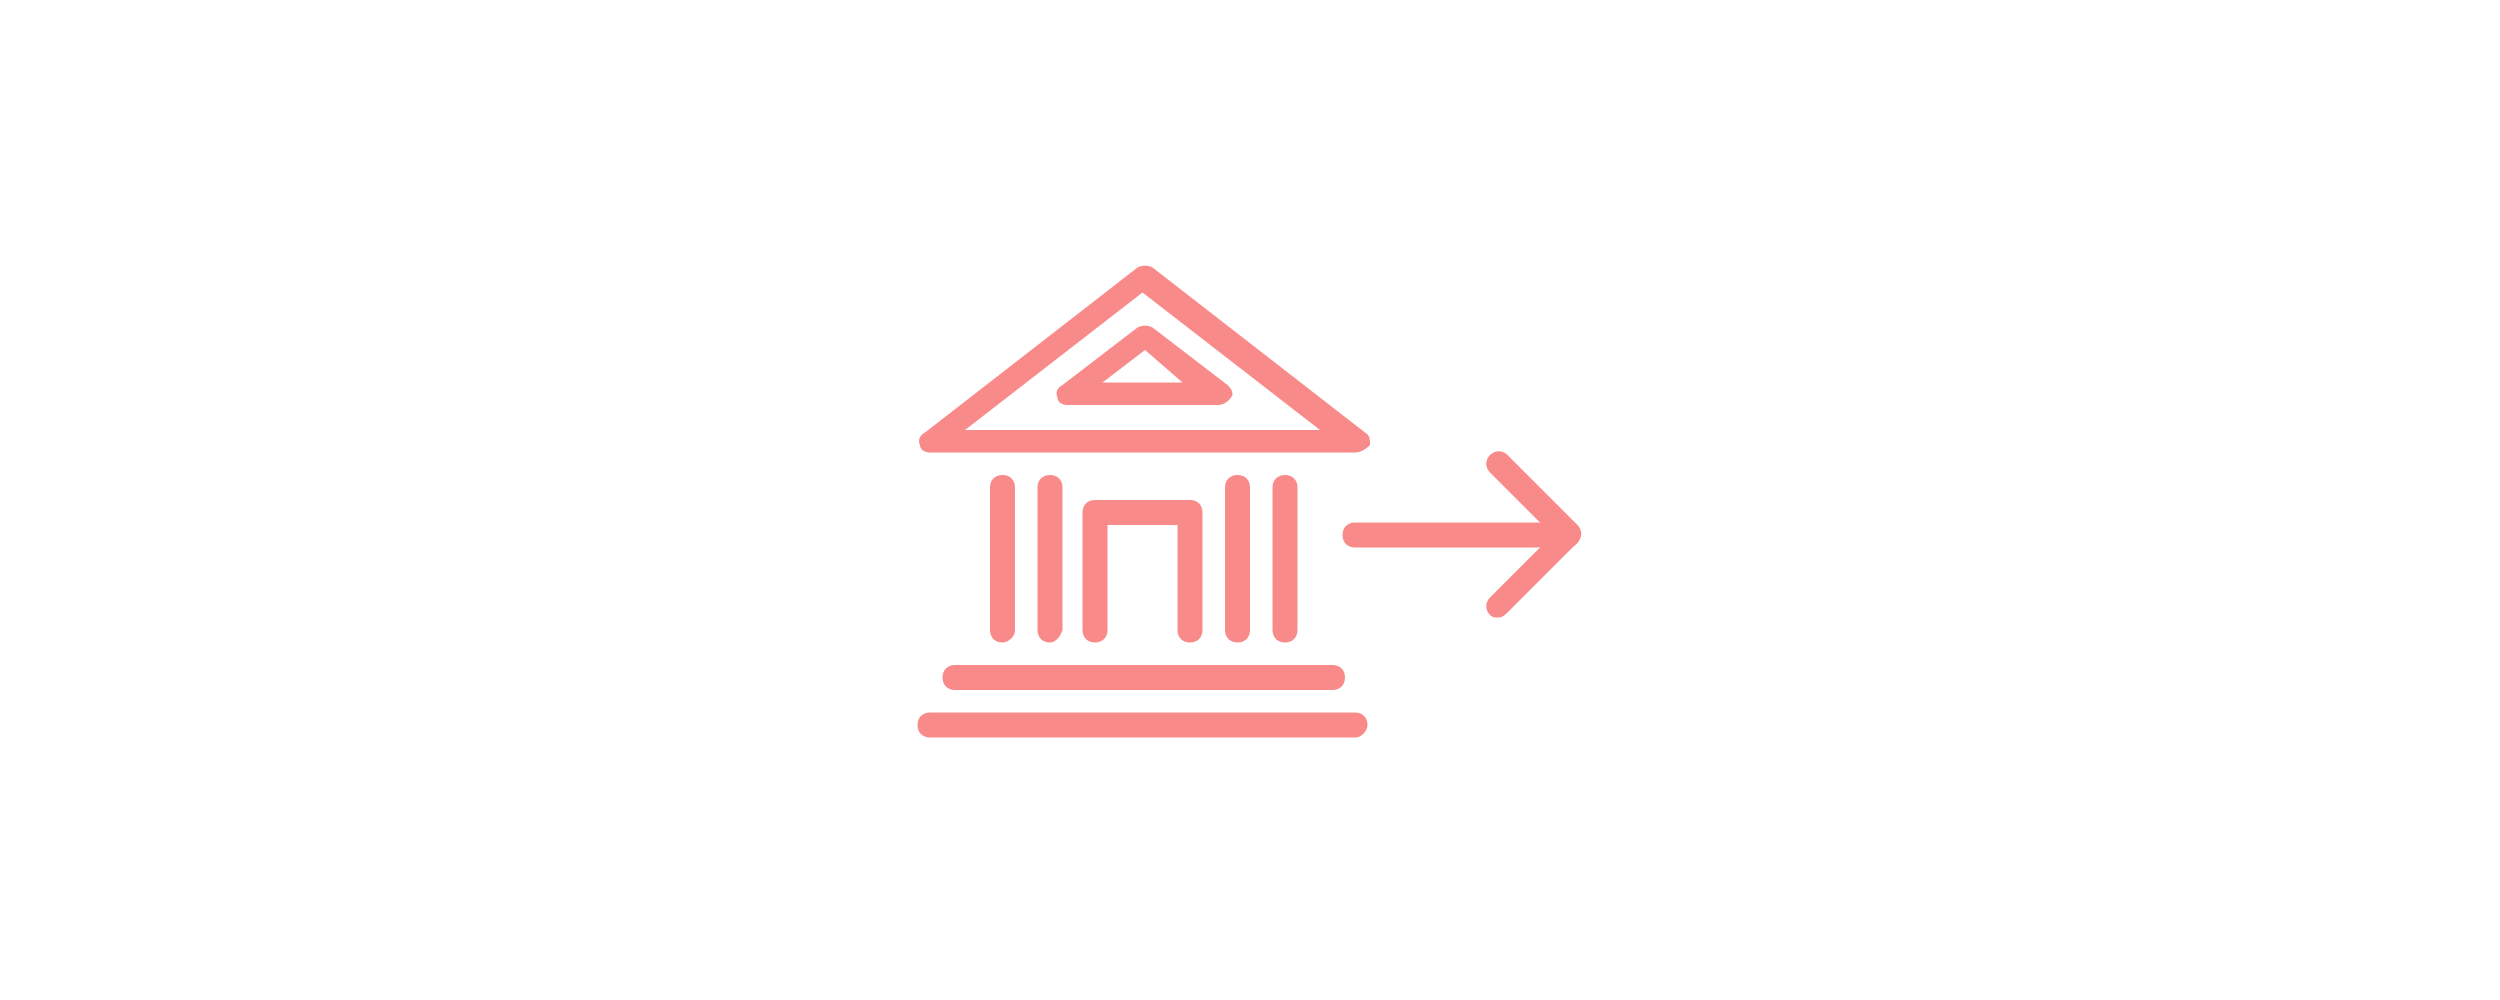 <?xml version="1.0" encoding="utf-8"?>
<!-- Generator: Adobe Illustrator 25.3.0, SVG Export Plug-In . SVG Version: 6.00 Build 0)  -->
<svg version="1.1" id="Calque_1" xmlns="http://www.w3.org/2000/svg" xmlns:xlink="http://www.w3.org/1999/xlink" x="0px" y="0px"
	 width="100px" height="40px" viewBox="0 0 100 40" style="enable-background:new 0 0 100 40;" xml:space="preserve">
<style type="text/css">
	.st0{fill:#F98A8A;}
</style>
<path class="st0" d="M54.2,18.1h-17c-0.2,0-0.4-0.1-0.4-0.3c-0.1-0.2,0-0.4,0.2-0.5l8.5-6.6c0.2-0.1,0.4-0.1,0.6,0l8.5,6.6
	c0.2,0.1,0.2,0.3,0.2,0.5C54.6,18,54.4,18.1,54.2,18.1 M38.6,17.2h14.2l-7.1-5.5L38.6,17.2z"/>
<path class="st0" d="M48.7,16.2L48.7,16.2h-6c-0.2,0-0.4-0.1-0.4-0.3c-0.1-0.2,0-0.4,0.2-0.5l3-2.3c0.2-0.1,0.4-0.1,0.6,0l3,2.3
	c0.1,0.1,0.2,0.2,0.2,0.4C49.2,16,49,16.2,48.7,16.2 M44.1,15.3h3.2L45.8,14L44.1,15.3z"/>
<path class="st0" d="M54.2,29.5h-17c-0.3,0-0.5-0.2-0.5-0.5s0.2-0.5,0.5-0.5h17c0.3,0,0.5,0.2,0.5,0.5
	C54.7,29.2,54.5,29.5,54.2,29.5"/>
<path class="st0" d="M53.3,27.6H38.2c-0.3,0-0.5-0.2-0.5-0.5s0.2-0.5,0.5-0.5h15.1c0.3,0,0.5,0.2,0.5,0.5
	C53.8,27.4,53.6,27.6,53.3,27.6"/>
<path class="st0" d="M47.6,25.7c-0.3,0-0.5-0.2-0.5-0.5V21h-2.8v4.2c0,0.3-0.2,0.5-0.5,0.5s-0.5-0.2-0.5-0.5v-4.7
	c0-0.3,0.2-0.5,0.5-0.5h3.8c0.3,0,0.5,0.2,0.5,0.5v4.7C48.1,25.5,47.9,25.7,47.6,25.7"/>
<path class="st0" d="M49.5,25.7c-0.3,0-0.5-0.2-0.5-0.5v-5.7c0-0.3,0.2-0.5,0.5-0.5s0.5,0.2,0.5,0.5v5.7
	C50,25.5,49.8,25.7,49.5,25.7"/>
<path class="st0" d="M51.4,25.7c-0.3,0-0.5-0.2-0.5-0.5v-5.7c0-0.3,0.2-0.5,0.5-0.5s0.5,0.2,0.5,0.5v5.7
	C51.9,25.5,51.7,25.7,51.4,25.7"/>
<path class="st0" d="M40.1,25.7c-0.3,0-0.5-0.2-0.5-0.5v-5.7c0-0.3,0.2-0.5,0.5-0.5s0.5,0.2,0.5,0.5v5.7
	C40.6,25.5,40.3,25.7,40.1,25.7"/>
<path class="st0" d="M42,25.7c-0.3,0-0.5-0.2-0.5-0.5v-5.7c0-0.3,0.2-0.5,0.5-0.5s0.5,0.2,0.5,0.5v5.7C42.4,25.5,42.2,25.7,42,25.7"
	/>
<path class="st0" d="M59.9,24.7c-0.1,0-0.2,0-0.3-0.1c-0.2-0.2-0.2-0.5,0-0.7l2.5-2.5l-2.5-2.5c-0.2-0.2-0.2-0.5,0-0.7
	s0.5-0.2,0.7,0l2.8,2.8c0.2,0.2,0.2,0.5,0,0.7l-2.8,2.8C60.1,24.7,60,24.7,59.9,24.7"/>
<path class="st0" d="M62.7,21.9h-8.5c-0.3,0-0.5-0.2-0.5-0.5s0.2-0.5,0.5-0.5h8.5c0.3,0,0.5,0.2,0.5,0.5
	C63.2,21.7,63,21.9,62.7,21.9"/>
</svg>
